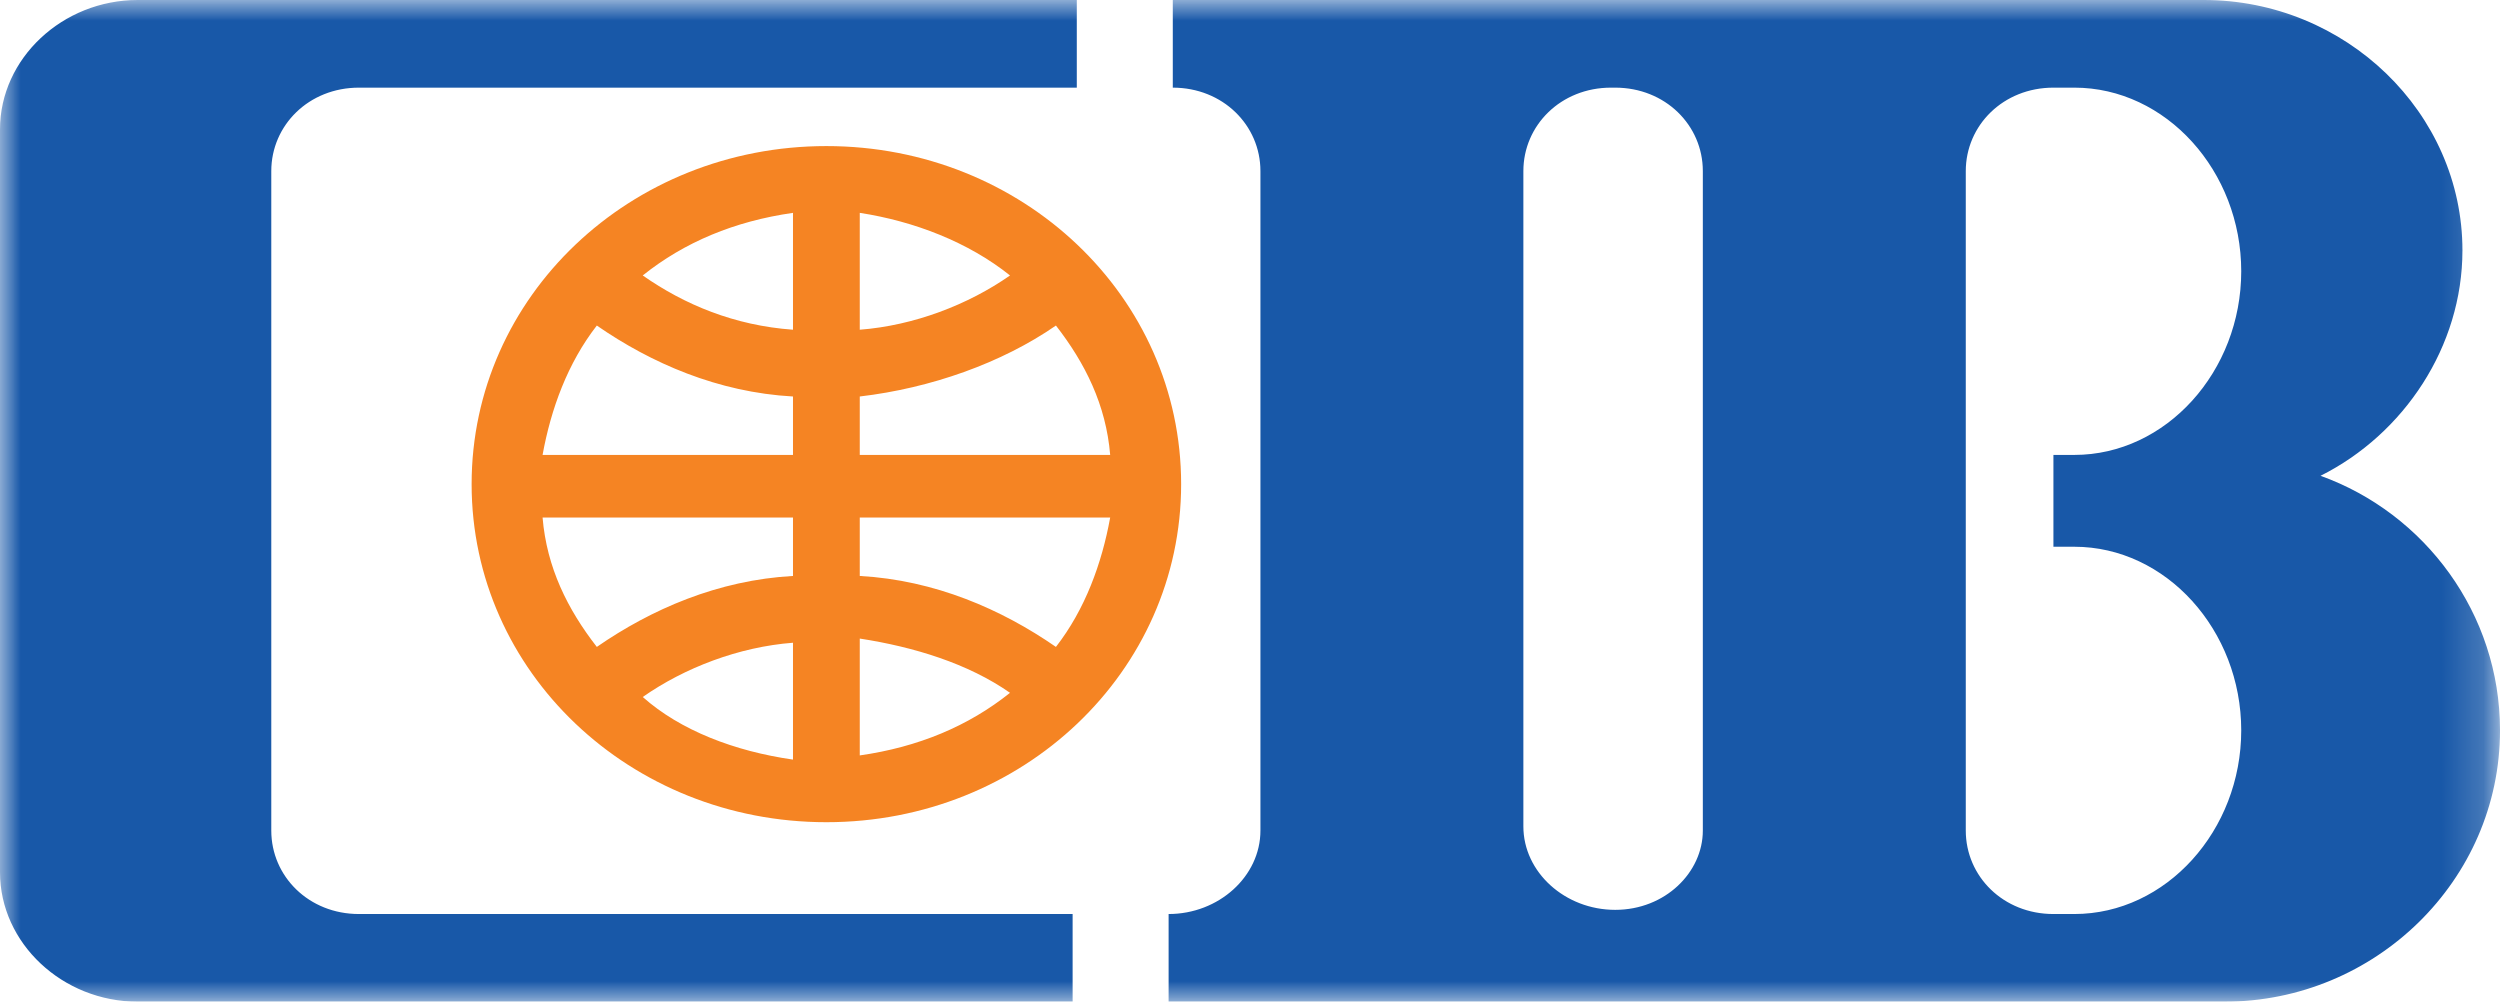 <?xml version="1.0" encoding="utf-8"?>
<!-- Generator: Adobe Illustrator 23.0.3, SVG Export Plug-In . SVG Version: 6.00 Build 0)  -->
<svg version="1.1" id="Layer_1" xmlns="http://www.w3.org/2000/svg" xmlns:xlink="http://www.w3.org/1999/xlink" x="0px" y="0px"
	 viewBox="0 0 59.9 24" style="enable-background:new 0 0 59.9 24;" xml:space="preserve">
<path id="Fill-1" style="fill-rule:evenodd;clip-rule:evenodd;fill:#F58423;" d="M19,18.2v-2.8c-1.3,0.1-2.6,0.6-3.6,1.3
	C16.3,17.5,17.6,18,19,18.2L19,18.2z M19,13.8v-1.4h-6c0.1,1.2,0.6,2.2,1.3,3.1C15.6,14.6,17.2,13.9,19,13.8L19,13.8z M19,10.9V9.5
	c-1.8-0.1-3.4-0.8-4.7-1.7c-0.7,0.9-1.1,2-1.3,3.1H19z M19,7.9V5.1c-1.4,0.2-2.6,0.7-3.6,1.5C16.4,7.3,17.6,7.8,19,7.9L19,7.9z
	 M20.6,5.1v2.8c1.3-0.1,2.6-0.6,3.6-1.3C23.2,5.8,21.9,5.3,20.6,5.1L20.6,5.1z M20.6,9.5v1.4h6c-0.1-1.2-0.6-2.2-1.3-3.1
	C24,8.7,22.3,9.3,20.6,9.5L20.6,9.5z M20.6,12.4v1.4c1.8,0.1,3.4,0.8,4.7,1.7c0.7-0.9,1.1-2,1.3-3.1H20.6z M20.6,15.3v2.8
	c1.4-0.2,2.6-0.7,3.6-1.5C23.2,15.9,21.9,15.5,20.6,15.3L20.6,15.3z M11.3,11.6c0-4.5,3.8-8.1,8.5-8.1s8.5,3.6,8.5,8.1
	c0,4.5-3.8,8.1-8.5,8.1S11.3,16.1,11.3,11.6L11.3,11.6z"/>
<g id="Group-5">
	<g id="Clip-4">
	</g>
	<defs>
		<filter id="Adobe_OpacityMaskFilter" filterUnits="userSpaceOnUse" x="0" y="0" width="59.9" height="24">
			<feColorMatrix  type="matrix" values="1 0 0 0 0  0 1 0 0 0  0 0 1 0 0  0 0 0 1 0"/>
		</filter>
	</defs>
	<mask maskUnits="userSpaceOnUse" x="0" y="0" width="59.9" height="24" id="mask-2_1_">
		<g style="filter:url(#Adobe_OpacityMaskFilter);">
			<polygon id="path-1_1_" style="fill-rule:evenodd;clip-rule:evenodd;fill:#FFFFFF;" points="0,0 59.9,0 59.9,24 0,24 			"/>
		</g>
	</mask>
	<path id="Fill-3" style="mask:url(#mask-2_1_);fill-rule:evenodd;clip-rule:evenodd;fill:#1858A8;" d="M3.3,0h22.5l0,2.1H8.6
		c-1.2,0-2.1,0.9-2.1,2v15.8c0,1.1,0.9,2,2.1,2h17.1l0,2.1L3.3,24C1.5,24,0,22.6,0,20.9V3.1C0,1.4,1.5,0,3.3,0L3.3,0z M38.7,21.8
		L38.7,21.8c-1.2,0-2.2-0.9-2.2-2V4.1c0-1.1,0.9-2,2.1-2h0.1c1.2,0,2.1,0.9,2.1,2v15.8C40.8,20.9,39.9,21.8,38.7,21.8L38.7,21.8z
		 M49.2,2.1c-1.2,0-2.1,0.9-2.1,2v15.8c0,1.1,0.9,2,2.1,2h0.5c2.2,0,4-2,4-4.4s-1.8-4.4-4-4.4h-0.5v-2.2h0.5c2.2,0,4-2,4-4.4
		s-1.8-4.4-4-4.4H49.2z M28,24v-2.1c1.2,0,2.2-0.9,2.2-2V4.1c0-1.1-0.9-2-2.1-2V0h24.7C56.2,0,59,2.7,59,6c0,2.3-1.4,4.4-3.4,5.4
		c2.5,0.9,4.3,3.3,4.3,6.1c0,3.6-3,6.5-6.6,6.5H28z"/>
</g>
</svg>
